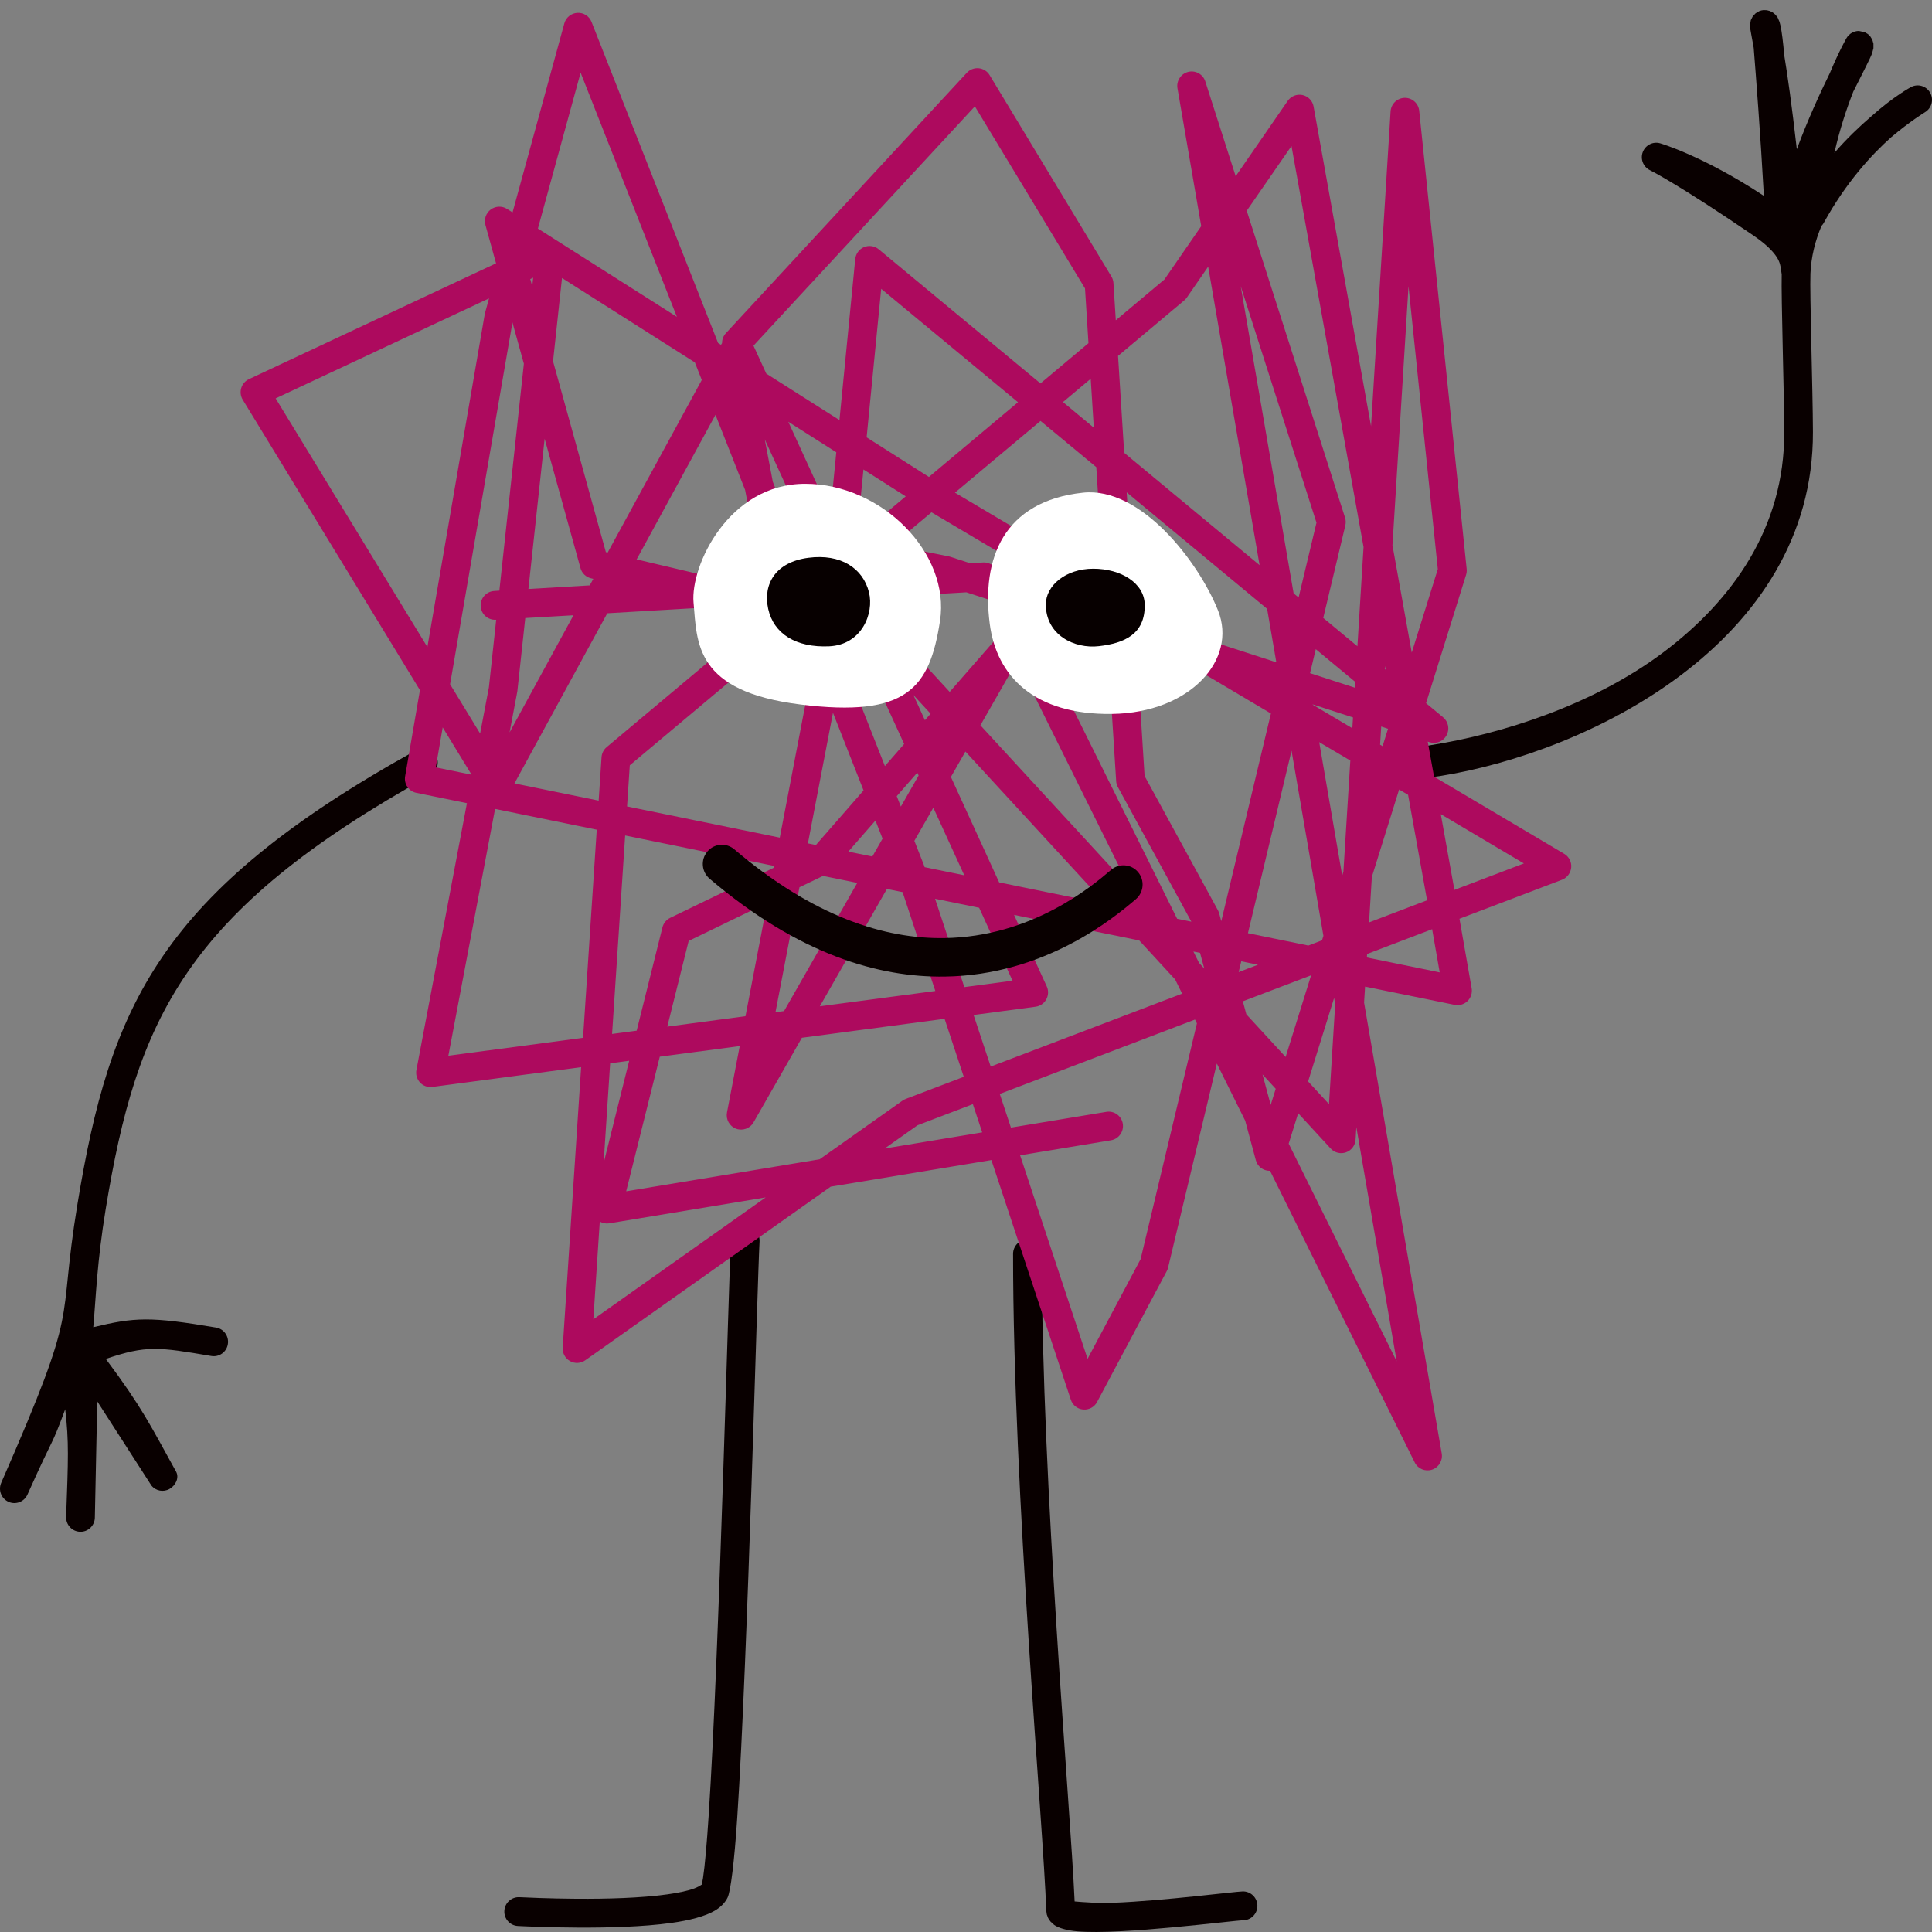 <svg width="80" height="80" viewBox="0 0 80 80" fill="none" xmlns="http://www.w3.org/2000/svg">
<rect x="0" y="0" width="80" height="80" fill="#808080" stroke="none"/>
<path fill-rule="evenodd" clip-rule="evenodd" d="M73.777 11.361C73.766 11.299 73.756 11.232 73.747 11.16C73.73 11.03 73.709 10.862 73.574 10.649C73.408 10.393 73.11 10.093 72.574 9.73C69.441 7.594 68.321 7.047 68.321 7.047C68.043 6.911 67.914 6.585 68.024 6.296C68.136 6.005 68.448 5.848 68.745 5.934C68.745 5.934 70.513 6.445 73.039 8.11C72.899 5.581 72.71 3.135 72.617 1.979C72.517 1.411 72.462 1.162 72.46 1.065L72.498 0.835L72.581 0.671L72.699 0.549L72.851 0.459C72.906 0.438 72.963 0.424 73.022 0.418L73.163 0.424L73.29 0.457L73.408 0.518L73.522 0.613L73.61 0.728L73.686 0.904C73.737 1.057 73.796 1.403 73.846 1.904C73.859 2.025 73.87 2.155 73.883 2.294C74.015 3.089 74.193 4.33 74.403 6.179C74.847 4.977 75.374 3.835 75.773 3.021C76.151 2.112 76.46 1.579 76.46 1.579C76.566 1.395 76.762 1.281 76.973 1.281L77.218 1.334L77.345 1.409L77.448 1.512L77.53 1.646L77.576 1.808V1.996L77.522 2.202C77.437 2.439 77.127 3.017 76.741 3.795C76.473 4.476 76.182 5.342 75.958 6.332C76.465 5.743 76.999 5.237 77.478 4.825C78.429 3.973 79.129 3.606 79.129 3.606C79.412 3.453 79.766 3.558 79.923 3.839C80.081 4.122 79.988 4.479 79.71 4.646C79.71 4.646 79.1 5.015 78.315 5.678C77.496 6.407 76.439 7.556 75.522 9.223C75.496 9.271 75.463 9.315 75.425 9.353C75.167 9.965 74.996 10.626 74.967 11.326C74.933 12.158 75.064 16.096 75.07 17.888C75.085 22.245 72.747 25.587 69.604 27.956C66.526 30.275 62.682 31.65 59.619 32.136C57.996 32.394 57.838 31.078 59.281 30.849C62.182 30.388 65.977 29.195 68.891 27C71.741 24.853 73.895 21.842 73.882 17.892C73.876 16.139 73.752 12.349 73.777 11.361Z" fill="#090000"/>
<path fill-rule="evenodd" clip-rule="evenodd" d="M29.056 78.039C29.068 77.988 29.093 77.873 29.11 77.768C29.188 77.255 29.266 76.363 29.342 75.21C29.785 68.493 30.167 53.09 30.266 51.341C30.285 51.012 30.566 50.76 30.893 50.779C31.22 50.798 31.471 51.081 31.452 51.41C31.353 53.159 30.971 68.57 30.526 75.29C30.408 77.089 30.254 78.305 30.131 78.567C30.036 78.768 29.863 78.961 29.596 79.118C29.211 79.345 28.568 79.519 27.792 79.626C25.488 79.948 21.912 79.775 21.448 79.752C21.121 79.737 20.866 79.456 20.884 79.127C20.899 78.798 21.178 78.544 21.505 78.559C21.954 78.58 25.406 78.752 27.629 78.443C28.068 78.382 28.454 78.303 28.75 78.196C28.868 78.154 29.013 78.068 29.056 78.039Z" fill="#090000"/>
<path fill-rule="evenodd" clip-rule="evenodd" d="M44.498 78.735C44.817 78.764 45.507 78.816 46.101 78.791C48.209 78.707 51.114 78.328 51.458 78.32C51.787 78.313 52.059 78.575 52.066 78.904C52.074 79.234 51.813 79.508 51.486 79.515C51.044 79.525 46.445 80.131 44.61 79.974C44.146 79.934 43.815 79.825 43.65 79.707L43.494 79.563L43.401 79.422L43.346 79.275L43.323 79.118C43.211 75.647 41.949 61.832 41.949 51.92C41.949 51.591 42.215 51.324 42.544 51.324C42.871 51.324 43.137 51.591 43.137 51.92C43.137 61.518 44.323 74.783 44.498 78.735Z" fill="#090000"/>
<path fill-rule="evenodd" clip-rule="evenodd" d="M0.052 61.396C3.394 53.766 2.337 55.146 3.206 49.865C4.55 41.684 6.59 36.958 17.246 31.058C17.533 30.897 17.894 31.004 18.052 31.293C18.21 31.582 18.105 31.945 17.818 32.103C7.636 37.744 5.662 42.242 4.377 50.06C4.014 52.273 3.974 53.71 3.862 54.957C5.588 54.542 6.212 54.51 8.947 54.972C9.271 55.026 9.489 55.334 9.434 55.661C9.381 55.986 9.075 56.206 8.75 56.15C6.544 55.777 6.075 55.699 4.381 56.27C5.902 58.31 6.215 58.999 7.292 60.939C7.43 61.192 7.271 61.513 7.02 61.654C6.769 61.796 6.453 61.739 6.271 61.515L4.027 58.029L3.927 62.851V62.853C3.913 63.182 3.638 63.44 3.309 63.427C2.982 63.413 2.727 63.138 2.738 62.807C2.738 62.807 2.738 62.807 2.738 62.806C2.824 60.421 2.858 59.71 2.7 58.356C2.063 60.064 2.343 59.192 1.138 61.884C1.138 61.884 1.136 61.886 1.136 61.888C1.001 62.188 0.651 62.322 0.352 62.188C0.054 62.054 -0.081 61.702 0.05 61.402C0.05 61.4 0.052 61.398 0.052 61.396Z" fill="#090000"/>
<path fill-rule="evenodd" clip-rule="evenodd" d="M20.54 10.903L20.101 9.317C20.035 9.078 20.122 8.824 20.319 8.677C20.517 8.529 20.785 8.519 20.993 8.649L21.223 8.796L23.367 0.97C23.435 0.722 23.653 0.545 23.908 0.532C24.163 0.517 24.399 0.667 24.494 0.906L29.735 14.205L29.854 14.279C29.867 14.255 29.882 14.232 29.898 14.209C29.897 14.06 29.952 13.91 30.058 13.796L40.033 3.014C40.161 2.877 40.344 2.807 40.53 2.826C40.715 2.845 40.88 2.948 40.977 3.109L46.02 11.448C46.07 11.529 46.099 11.622 46.105 11.718L46.203 13.262L48.215 11.574L49.74 9.365L48.757 3.658C48.704 3.349 48.898 3.051 49.202 2.976C49.504 2.901 49.814 3.073 49.909 3.371L51.167 7.298L53.32 4.179C53.457 3.98 53.7 3.884 53.935 3.935C54.17 3.986 54.351 4.173 54.393 4.411L56.772 17.649L57.581 4.613C57.6 4.303 57.854 4.059 58.162 4.051C58.472 4.044 58.734 4.276 58.767 4.585L60.732 23.56C60.74 23.642 60.732 23.724 60.708 23.801L59.05 29.117L59.757 29.703C59.976 29.885 60.036 30.199 59.898 30.45C59.761 30.701 59.465 30.82 59.194 30.733L59.12 30.709L59.381 32.16L64.771 35.356C64.967 35.471 65.081 35.692 65.06 35.92C65.04 36.149 64.891 36.346 64.678 36.429L60.434 38.044L60.938 40.92C60.972 41.115 60.909 41.314 60.767 41.452C60.626 41.589 60.426 41.648 60.233 41.609L56.525 40.853L56.484 41.516L59.699 60.187C59.748 60.478 59.578 60.763 59.298 60.856C59.018 60.948 58.712 60.822 58.581 60.556L52.59 48.481C52.581 48.482 52.572 48.481 52.563 48.481C52.298 48.477 52.069 48.297 52.001 48.04L51.561 46.406L50.387 44.039L48.368 52.489C48.357 52.539 48.338 52.586 48.315 52.631L45.429 58.052C45.318 58.263 45.092 58.386 44.854 58.366C44.618 58.347 44.416 58.188 44.341 57.961L41.051 48.036L34.398 49.137L24.235 56.327C24.048 56.46 23.801 56.473 23.602 56.36C23.402 56.249 23.285 56.031 23.3 55.801L24.063 44.189L17.904 45.007C17.715 45.033 17.525 44.965 17.395 44.827C17.264 44.687 17.207 44.493 17.243 44.305L19.335 33.258L17.241 32.83C16.927 32.767 16.721 32.464 16.775 32.146L17.389 28.577L10.052 16.554C9.963 16.409 9.94 16.232 9.989 16.069C10.038 15.905 10.154 15.771 10.308 15.7L20.54 10.903ZM17.697 26.792L20.069 13.027C20.071 13.007 20.076 12.988 20.081 12.969L20.25 12.356C17.201 13.784 11.414 16.497 11.414 16.497L17.697 26.792ZM19.526 32.078L18.331 30.12L18.045 31.776C18.045 31.776 18.579 31.884 19.526 32.078ZM24.143 42.973L24.71 34.356L20.5 33.496C19.666 37.901 18.566 43.715 18.566 43.715L24.143 42.973ZM31.704 49.583L25.227 50.656C25.09 50.678 24.952 50.651 24.835 50.584L24.569 54.631L31.704 49.583ZM24.994 48.167L26.053 43.924L25.265 44.029L24.994 48.167ZM40.671 46.889L40.284 45.721L37.993 46.595L36.63 47.558L40.671 46.889ZM49.562 42.376L49.483 42.217L41.398 45.297L41.86 46.692L45.811 46.039C46.135 45.985 46.44 46.206 46.492 46.53C46.545 46.856 46.325 47.163 46.002 47.217L42.24 47.839L45.034 56.266L47.23 52.139L49.562 42.376ZM56.164 46.671L56.132 47.188C56.117 47.427 55.962 47.635 55.737 47.715C55.513 47.795 55.263 47.735 55.101 47.558L53.755 46.096L53.362 47.356L57.834 56.371L56.164 46.671ZM59.302 38.476L56.609 39.502L56.6 39.648C58.486 40.033 59.615 40.264 59.615 40.264L59.302 38.476ZM59.66 33.713L60.224 36.849L63.1 35.754L59.66 33.713ZM57.659 22.578L58.458 27.024L59.537 23.565L58.324 11.856L57.659 22.578ZM51.625 8.727L55.696 21.433C55.729 21.538 55.733 21.648 55.708 21.756L54.793 25.587L56.208 26.761L56.462 22.651L53.478 6.045L51.625 8.727ZM46.296 14.738L46.55 18.751L52.157 23.401L50.028 11.041L49.145 12.32C49.115 12.364 49.078 12.404 49.038 12.438L46.296 14.738ZM31.73 15.471L34.76 17.395L35.414 10.726C35.436 10.506 35.576 10.317 35.779 10.231C35.983 10.148 36.216 10.182 36.385 10.322L43.083 15.877L45.071 14.21L44.928 11.944L40.367 4.404L31.2 14.314L31.73 15.471ZM22.273 9.464L28.028 13.12L24.042 3.008L22.273 9.464ZM19.881 30.373L20.245 28.457L20.546 25.662L20.53 25.663C20.203 25.682 19.922 25.43 19.904 25.101C19.885 24.772 20.137 24.49 20.465 24.471L20.677 24.457L21.692 15.062L21.219 13.352L18.637 28.334L19.881 30.373ZM24.789 33.152L24.908 31.356C24.918 31.193 24.995 31.041 25.12 30.937L31.487 25.599L29.53 25.137L25.146 25.394L21.302 32.44C22.291 32.643 23.468 32.882 24.789 33.152ZM26.363 42.678L27.43 38.402C27.473 38.23 27.59 38.086 27.75 38.007L32.05 35.927L32.064 35.858L25.886 34.596L25.345 42.813L26.363 42.678ZM39.908 44.588L39.113 42.187L33.204 42.972L31.203 46.474C31.058 46.727 30.753 46.838 30.48 46.738C30.208 46.637 30.049 46.353 30.103 46.065L30.631 43.315L27.32 43.755L25.929 49.329L33.938 48.004L37.37 45.575C37.412 45.546 37.456 45.522 37.502 45.505L39.908 44.588ZM48.95 41.144L48.66 40.557L47.173 38.942L41.99 37.884L43.343 40.843C43.423 41.016 43.415 41.215 43.323 41.383C43.232 41.549 43.067 41.661 42.88 41.686L40.314 42.028L41.023 44.164L48.95 41.144ZM52.825 45.085L52.278 44.49L52.617 45.751L52.825 45.085ZM55.243 41.324L54.166 44.78L55.031 45.72L55.288 41.584L55.243 41.324ZM58.306 32.912L57.935 32.692L56.806 36.311L56.69 38.195L59.092 37.28L58.306 32.912ZM57.475 30.177L57.193 30.084L57.147 30.836L57.25 30.898L57.475 30.177ZM57.341 27.699L57.375 27.729L57.349 27.579L57.341 27.699ZM53.566 24.569L53.773 24.74L54.513 21.643L51.375 11.849L53.566 24.569ZM54.483 26.881L54.246 27.875L56.101 28.476L56.116 28.234L54.483 26.881ZM44.015 16.649L45.292 17.708L45.164 15.685L44.015 16.649ZM46.654 20.387L46.931 24.78L49.637 26.385L52.85 27.424L52.469 25.21L46.654 20.387ZM34.38 21.261L34.629 18.728L32.642 17.465L34.38 21.261ZM31.667 18.196L32.001 19.952L32.703 21.731L33.344 21.858L31.667 18.196ZM35.885 18.11L38.465 19.75L42.153 16.656L36.488 11.959L35.885 18.11ZM23.271 11.512L22.9 14.96L25.088 22.863L25.162 22.88L29.059 15.735L28.772 15.006L23.271 11.512ZM22.039 11.854L22.077 11.498C22.077 11.498 22.035 11.518 21.956 11.555L22.039 11.854ZM21.88 24.388L24.42 24.239L24.568 23.968L24.472 23.945C24.262 23.896 24.094 23.734 24.037 23.526L22.552 18.167L21.88 24.388ZM21.101 30.326L23.746 25.476L21.75 25.592L21.424 28.607C21.422 28.622 21.421 28.638 21.417 28.654C21.417 28.654 21.295 29.3 21.101 30.326ZM25.965 33.393C27.875 33.784 30.024 34.222 32.289 34.685L33.678 27.452L33.097 25.98L32.933 25.939L26.078 31.689L25.965 33.393ZM27.631 42.51L30.869 42.078L31.77 37.387L28.516 38.962L27.631 42.51ZM38.73 41.034L37.374 36.941L36.725 36.81L33.948 41.669L38.73 41.034ZM40.544 37.589L38.719 37.216L39.931 40.874L41.926 40.608L40.544 37.589ZM45.792 37.441L39.976 31.12L39.375 32.172L41.373 36.539C42.875 36.846 44.359 37.149 45.792 37.441ZM53.235 43.768L54.287 40.396L54.272 40.392L51.463 41.462L51.609 42.001L53.235 43.768ZM56.025 29.708L54.357 29.168L54.361 29.184L55.998 30.155L56.025 29.708ZM43.086 17.43L39.542 20.4L45.693 24.046L45.395 19.344L43.086 17.43ZM35.477 22.253L37.504 20.553L35.754 19.441L35.477 22.253ZM33.224 23.053L33.484 23.712L33.757 23.695L34.066 23.437L33.956 23.198L33.224 23.053ZM31.835 22.778L31.701 22.75C31.463 22.703 31.278 22.517 31.233 22.279L30.854 20.289L29.627 17.177L26.362 23.163L29.637 23.936L32.232 23.784L31.835 22.778ZM33.454 34.923C33.565 34.945 33.675 34.967 33.785 34.99L35.758 32.73L34.492 29.516L33.454 34.923ZM32.111 41.913L32.466 41.866L35.498 36.559L34.08 36.27L33.104 36.74L32.111 41.913ZM49.649 39.87L49.866 40.106L49.691 39.456L49.416 39.401L49.649 39.87ZM38.647 33.445L37.862 34.818L38.246 35.792C38.25 35.803 38.254 35.812 38.258 35.823L38.286 35.908C38.834 36.021 39.381 36.133 39.928 36.244L38.647 33.445ZM46.763 36.734L42.117 27.371L40.596 30.033L46.763 36.734ZM52.091 39.947L51.398 39.806L51.291 40.252L52.091 39.947ZM55.914 31.493L54.626 30.731L55.578 36.257L55.628 36.095L55.914 31.493ZM38.572 21.213L36.948 22.574L39.28 23.037C39.302 23.041 39.325 23.048 39.347 23.054L40.172 23.322L40.707 23.29C40.858 23.281 41.005 23.33 41.121 23.425L41.52 23.757L44.479 24.715L38.572 21.213ZM47.059 26.805L47.395 32.132L50.433 37.694C50.455 37.736 50.473 37.78 50.485 37.825L50.571 38.145L52.626 29.545L49.144 27.48L47.059 26.805ZM36.642 31.721L37.439 30.807L35.487 26.543L35.066 26.443L35.052 26.588C35.05 26.607 35.047 26.625 35.043 26.643L34.911 27.332L36.642 31.721ZM35.127 35.264C35.457 35.331 35.789 35.398 36.122 35.467L36.545 34.726L36.251 33.977L35.127 35.264ZM48.742 38.044C48.94 38.084 49.136 38.124 49.331 38.164L46.289 32.591C46.247 32.515 46.222 32.431 46.218 32.343L45.842 26.412L43.138 25.537C43.125 25.591 43.104 25.644 43.076 25.695L42.829 26.124L48.742 38.044ZM38.038 32.114L37.983 31.994L37.132 32.967L37.303 33.399L38.038 32.114ZM38.534 29.554L37.822 28.779L38.299 29.823L38.534 29.554ZM54.742 38.937L54.8 38.751L53.48 31.084L51.675 38.642C52.564 38.823 53.402 38.995 54.175 39.153L54.742 38.937ZM35.774 23.56L35.749 23.58L35.846 23.574L35.774 23.56ZM40.935 24.825L40.015 24.526L35.983 24.762L36.327 25.514C36.428 25.544 36.519 25.602 36.592 25.68L39.324 28.65L41.325 26.359L41.795 25.539L40.935 24.825Z" fill="#AD0A5E"/>
<path fill-rule="evenodd" clip-rule="evenodd" d="M33.34 20.033C36.513 20.033 39.357 22.913 38.924 25.709C38.492 28.506 37.553 29.715 33.157 29.173C28.758 28.63 28.866 26.622 28.718 24.947C28.586 23.434 30.168 20.033 33.34 20.033Z" fill="white"/>
<path fill-rule="evenodd" clip-rule="evenodd" d="M40.983 25.831C41.262 27.987 42.805 29.608 46.048 29.562C49.289 29.516 51.246 27.305 50.436 25.278C49.626 23.251 47.235 20.147 44.847 20.4C41.543 20.751 40.635 23.14 40.983 25.831Z" fill="white"/>
<path fill-rule="evenodd" clip-rule="evenodd" d="M43.306 25.02C43.309 24.251 44.119 23.549 45.27 23.549C46.418 23.549 47.385 24.142 47.4 25.036C47.422 26.272 46.54 26.634 45.511 26.755C44.482 26.878 43.299 26.29 43.306 25.02Z" fill="#070000"/>
<path fill-rule="evenodd" clip-rule="evenodd" d="M33.469 23.097C34.82 22.918 35.735 23.533 35.983 24.527C36.2 25.404 35.681 26.702 34.33 26.762C32.975 26.822 32.039 26.254 31.809 25.212C31.586 24.183 32.114 23.274 33.469 23.097Z" fill="#070000"/>
<path fill-rule="evenodd" clip-rule="evenodd" d="M29.382 36.385C29.048 36.101 29.006 35.597 29.289 35.262C29.571 34.926 30.071 34.884 30.405 35.168C33.707 37.977 36.652 38.88 39.096 38.844C42.718 38.795 45.202 36.709 46.007 36.02C46.34 35.735 46.841 35.776 47.124 36.111C47.407 36.445 47.366 36.949 47.034 37.233C46.111 38.021 43.261 40.381 39.118 40.438C36.387 40.477 33.072 39.524 29.382 36.385Z" fill="#090000"/>
</svg>
